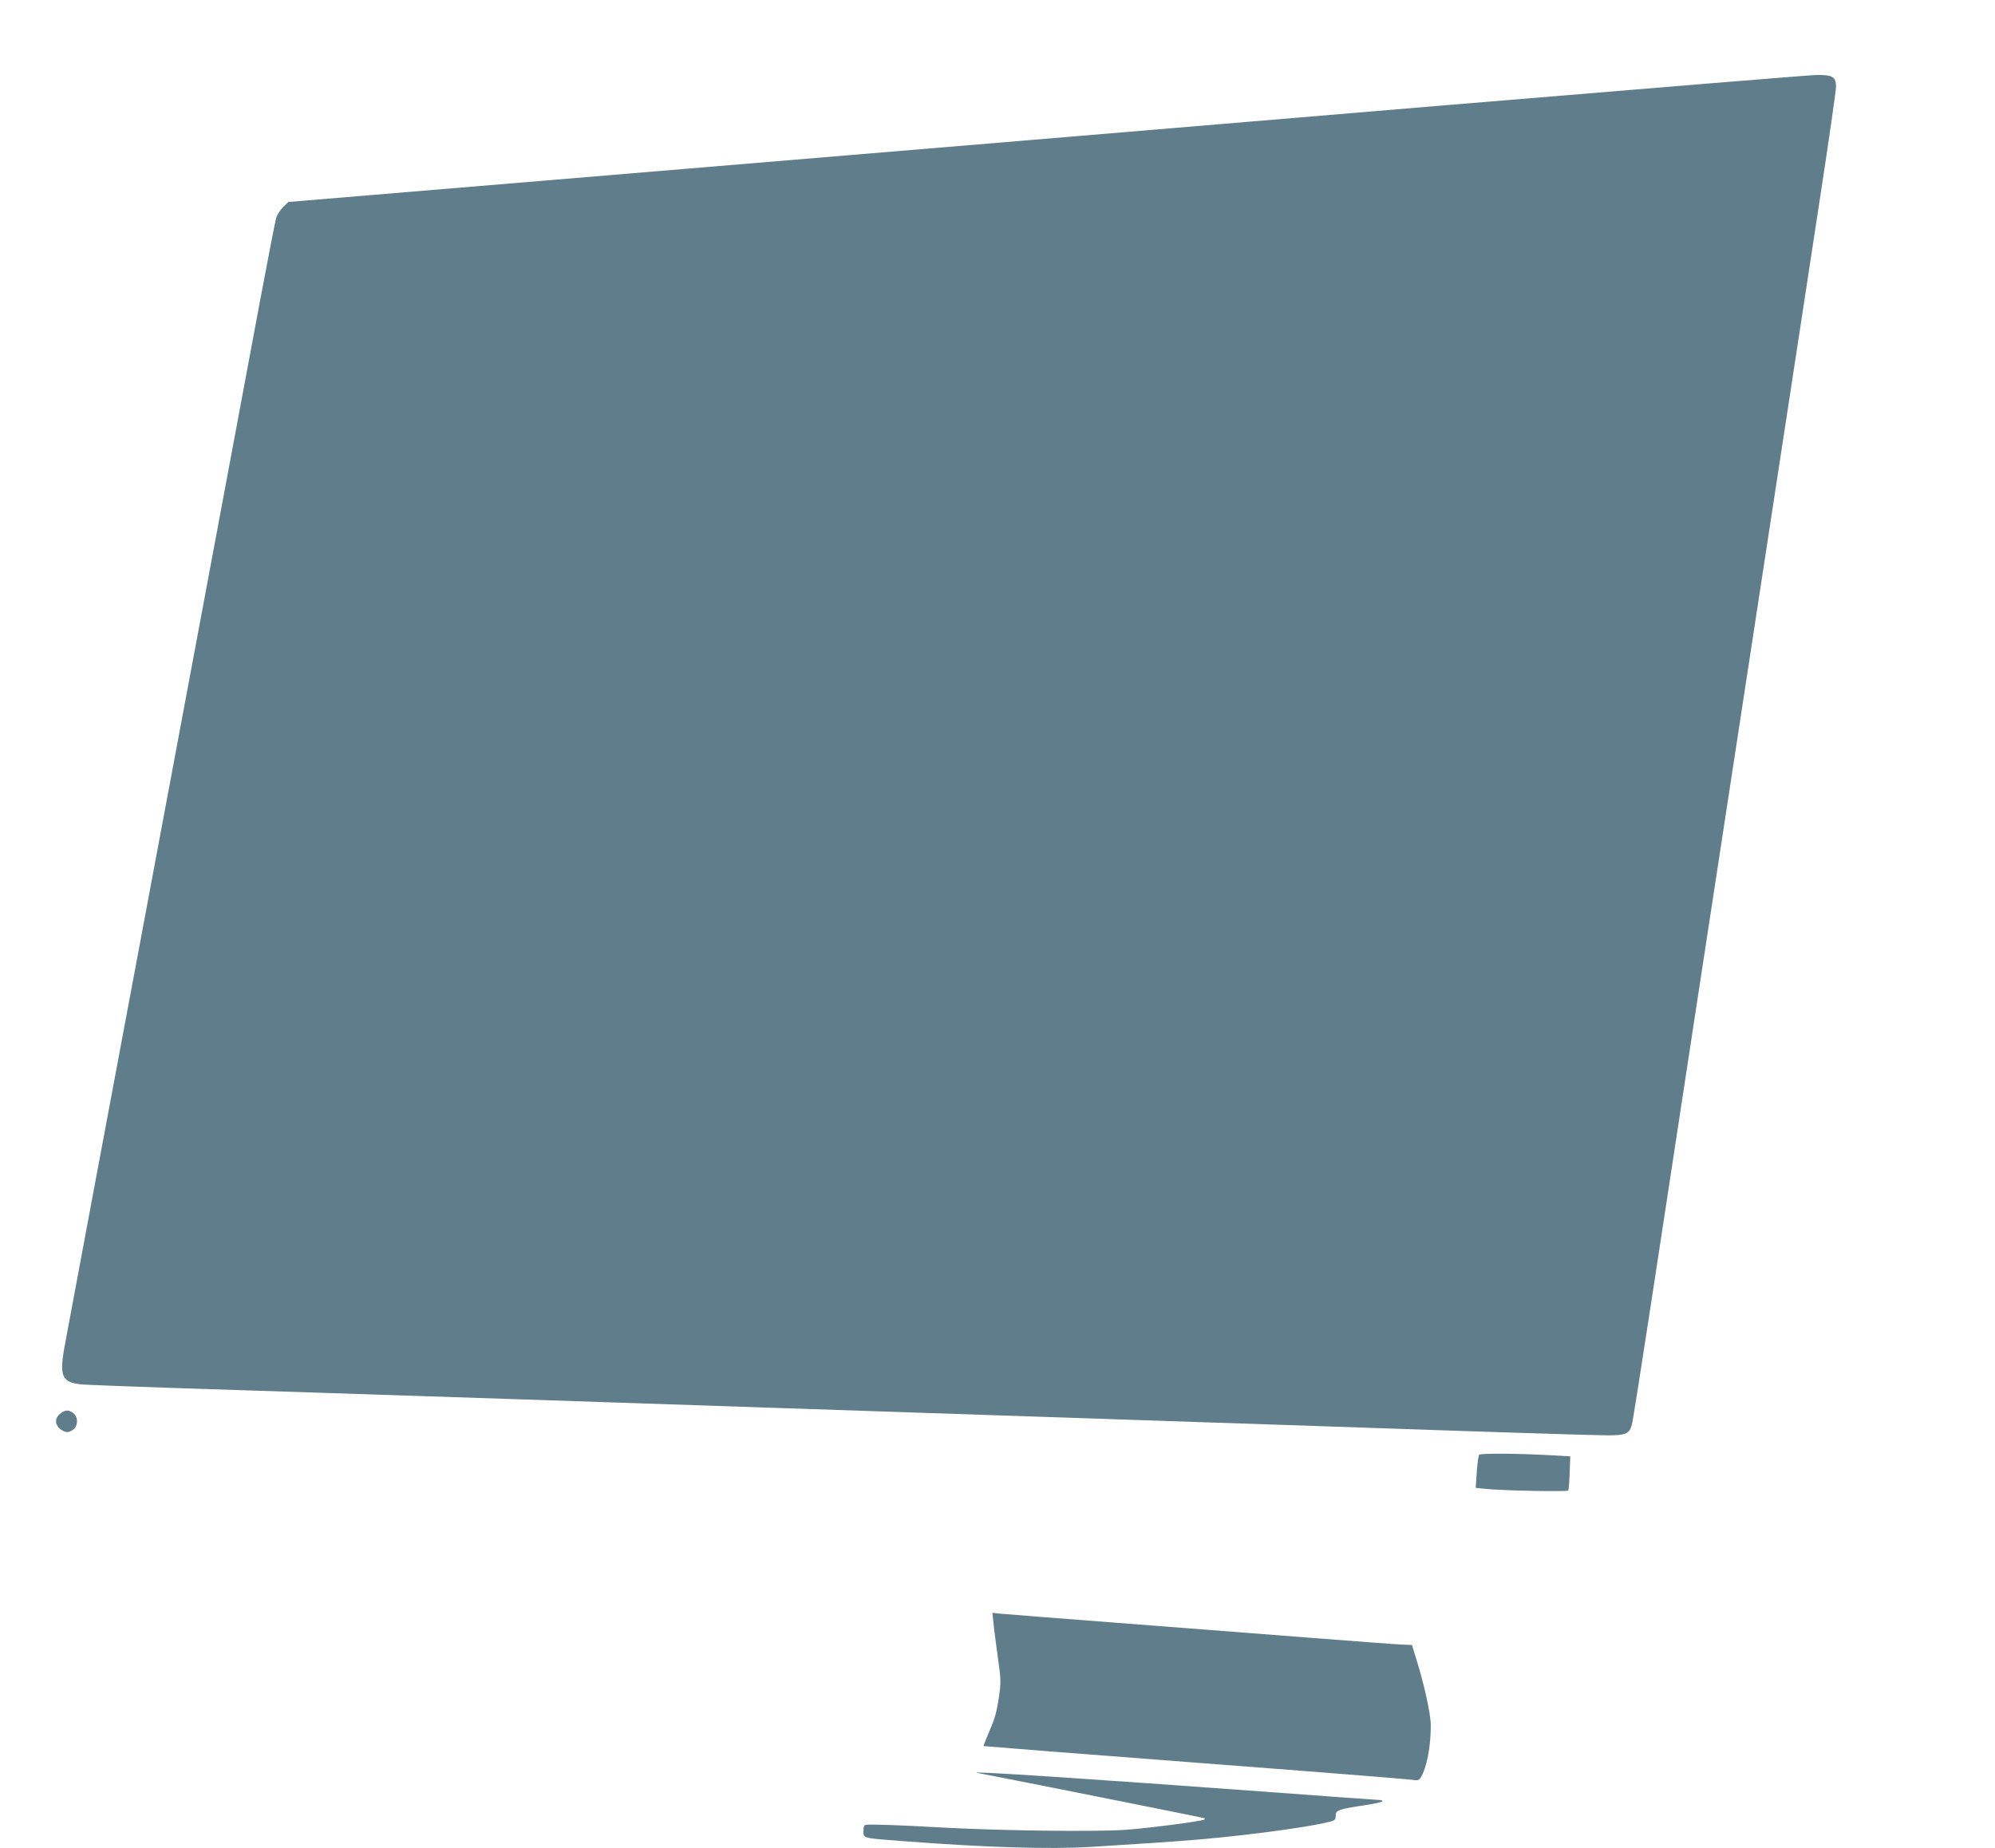 <?xml version="1.0" standalone="no"?>
<!DOCTYPE svg PUBLIC "-//W3C//DTD SVG 20010904//EN"
 "http://www.w3.org/TR/2001/REC-SVG-20010904/DTD/svg10.dtd">
<svg version="1.0" xmlns="http://www.w3.org/2000/svg"
 width="1280pt" height="1186pt" viewBox="0 0 1280 1186"
 preserveAspectRatio="xMidYMid meet">
<g transform="translate(0,1186) scale(0.1,-0.1)"
fill="#607d8b" stroke="none">
<path d="M9265 11184 c-1270 -107 -3459 -290 -4863 -407 l-2552 -213 -34 -33
c-18 -18 -38 -49 -44 -69 -6 -20 -56 -278 -111 -572 -55 -294 -194 -1041 -310
-1660 -116 -619 -303 -1620 -416 -2225 -113 -605 -271 -1446 -350 -1870 -79
-423 -155 -831 -169 -906 -38 -203 -20 -242 117 -253 40 -3 493 -20 1007 -36
843 -27 2225 -73 4810 -160 492 -17 1095 -37 1340 -45 245 -8 582 -19 750 -25
1094 -38 1789 -60 1875 -60 116 0 139 10 155 68 6 20 64 390 130 822 66 432
187 1228 270 1770 83 542 204 1336 270 1765 66 429 192 1253 280 1830 88 578
206 1343 260 1702 55 359 100 673 100 697 0 63 -22 76 -125 75 -44 -1 -1119
-89 -2390 -195z"/>
<path d="M386 2789 c-35 -28 -35 -70 0 -98 33 -26 55 -26 85 -3 31 26 31 78 0
104 -30 23 -52 23 -85 -3z"/>
<path d="M9490 2525 c-4 -5 -11 -55 -15 -111 l-7 -101 59 -6 c108 -12 530 -20
535 -11 3 5 7 56 9 114 l4 105 -120 7 c-210 12 -456 14 -465 3z"/>
<path d="M6374 1448 c3 -35 16 -134 28 -220 21 -150 21 -162 6 -265 -12 -82
-25 -131 -58 -206 -23 -54 -41 -99 -39 -101 2 -1 607 -49 1344 -105 737 -56
1364 -106 1393 -110 48 -7 55 -6 67 13 38 58 65 197 65 334 0 75 -44 274 -101
452 l-20 65 -57 2 c-31 1 -293 20 -582 43 -289 22 -579 45 -645 50 -709 55
-935 72 -1099 85 -105 8 -218 17 -250 20 l-59 6 7 -63z"/>
<path d="M6270 484 c81 -14 1456 -288 1459 -291 2 -1 2 -5 -1 -8 -10 -10 -350
-55 -503 -66 -195 -14 -812 -6 -1190 15 -243 14 -437 21 -477 17 -14 -1 -18
-10 -18 -40 0 -47 -10 -45 256 -65 519 -40 942 -53 1199 -37 530 33 675 44
848 62 292 30 585 72 690 100 32 8 37 14 37 39 0 35 18 41 188 67 61 9 112 20
112 25 0 4 -7 8 -17 8 -9 0 -320 22 -692 50 -1154 85 -1976 139 -1891 124z"/>
</g>
</svg>
